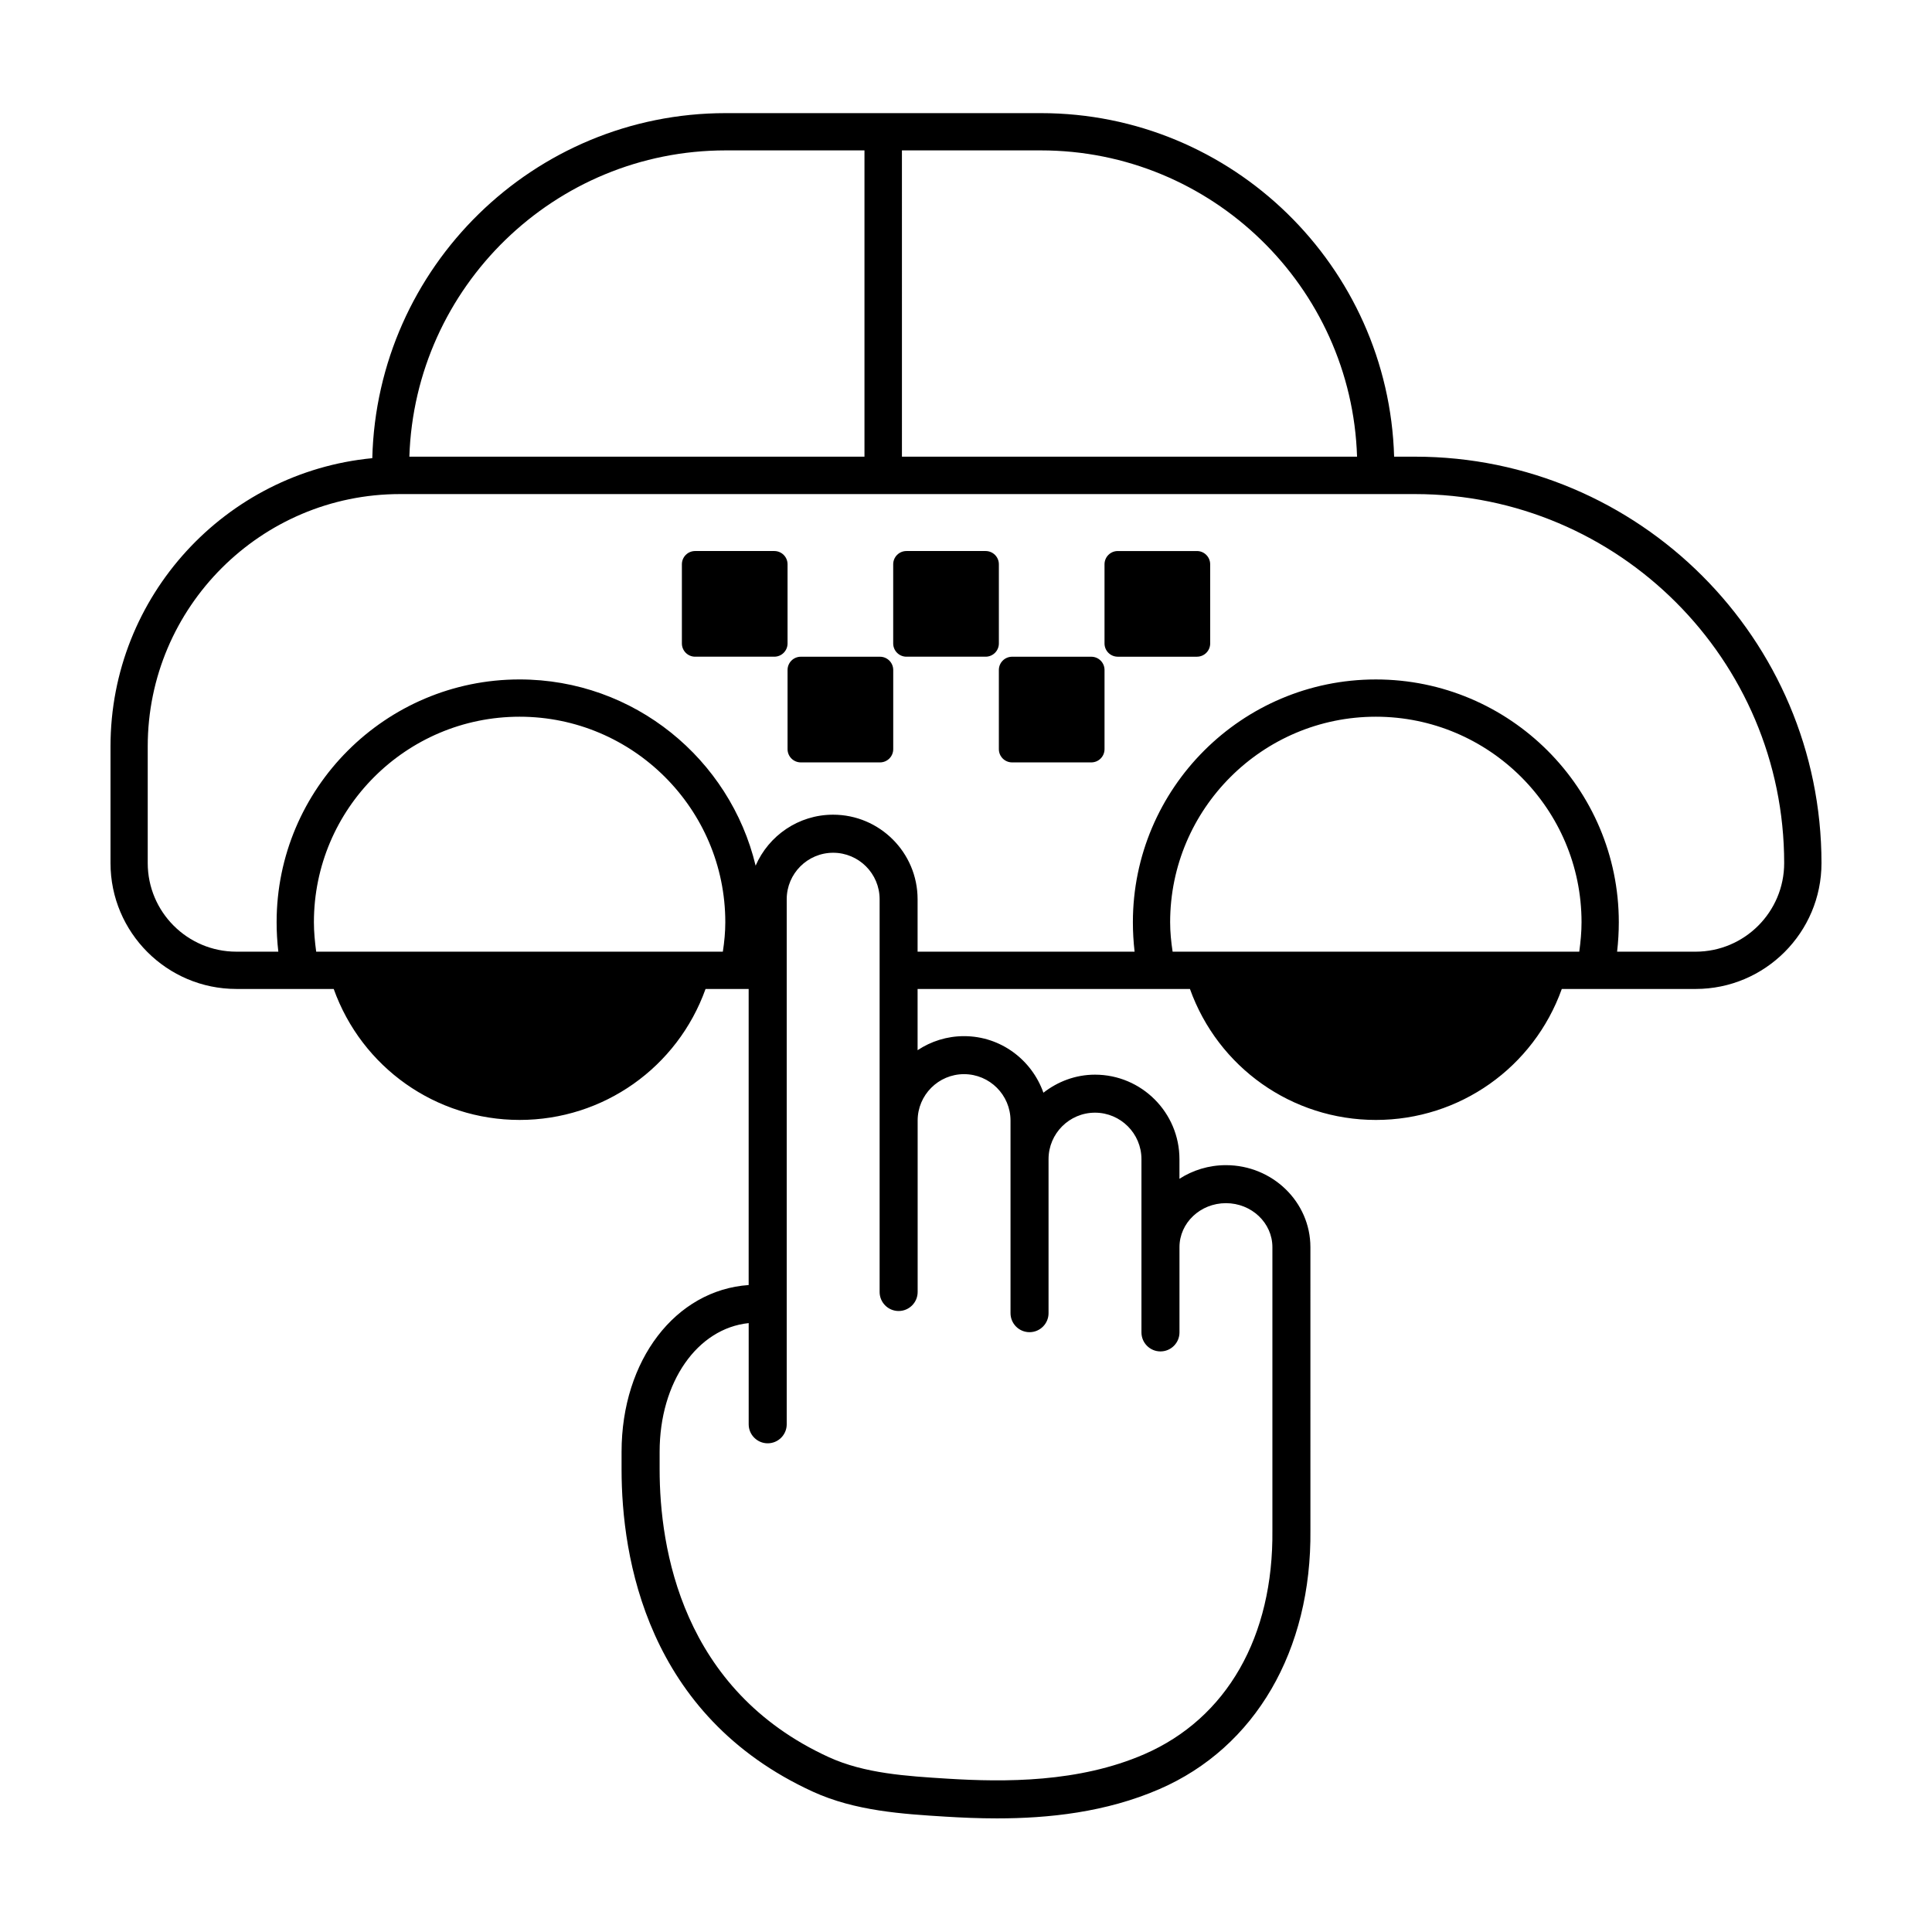 <?xml version="1.0" encoding="UTF-8"?>
<!-- Uploaded to: SVG Repo, www.svgrepo.com, Generator: SVG Repo Mixer Tools -->
<svg fill="#000000" width="800px" height="800px" version="1.1" viewBox="144 144 512 512" xmlns="http://www.w3.org/2000/svg">
 <g>
  <path d="m352.71 293.54c0-1.941-1.57-3.512-3.512-3.512h-20.98c-1.941 0-3.512 1.57-3.512 3.512v20.98c0 1.941 1.57 3.512 3.512 3.512h20.98c1.941 0 3.512-1.57 3.512-3.512z"/>
  <path d="m377.2 318.04h-20.977c-1.941 0-3.512 1.57-3.512 3.512v20.98c0 1.941 1.57 3.512 3.512 3.512h20.98c1.941 0 3.512-1.57 3.512-3.512v-20.98c-0.004-1.941-1.574-3.512-3.516-3.512z"/>
  <path d="m408.71 293.54c0-1.941-1.57-3.512-3.512-3.512h-20.98c-1.941 0-3.512 1.57-3.512 3.512v20.98c0 1.941 1.57 3.512 3.512 3.512h20.98c1.941 0 3.512-1.57 3.512-3.512z"/>
  <path d="m433.2 318.04h-20.98c-1.941 0-3.512 1.57-3.512 3.512v20.98c0 1.941 1.57 3.512 3.512 3.512h20.98c1.941 0 3.512-1.57 3.512-3.512v-20.98c0-1.941-1.57-3.512-3.512-3.512z"/>
  <path d="m461.2 290.03h-20.98c-1.941 0-3.512 1.57-3.512 3.512v20.98c0 1.941 1.57 3.512 3.512 3.512h20.98c1.941 0 3.512-1.57 3.512-3.512l-0.004-20.98c0-1.938-1.57-3.512-3.508-3.512z"/>
  <path d="m519 265.02h-5.543c-1.461-50.43-42.824-91.039-93.609-91.039h-83.531c-50.934 0-92.398 40.809-93.656 91.441-38.844 3.727-69.375 36.523-69.375 76.375v30.934c0 18.391 14.965 33.352 33.352 33.352h25.797c7.457 20.809 27.055 34.711 49.273 34.711s41.816-13.906 49.273-34.711h11.422v78.465c-19.348 1.34-33.68 19.871-33.68 44.219v4.644c0 23.23 6.59 65.215 50.715 85.41 11.195 5.129 23.852 5.91 35.016 6.602 4.297 0.266 8.926 0.469 13.777 0.469 13.562 0 28.812-1.582 43.047-7.769 25.387-11.027 40.34-36.727 39.996-68.68l-0.004-74.934c0-11.98-10.047-21.73-22.391-21.73-4.551 0-8.777 1.34-12.312 3.613v-5.203c0-12.344-10.039-22.391-22.383-22.391-5.168 0-9.875 1.832-13.668 4.785-3.074-8.699-11.297-14.992-21.035-14.992-4.551 0-8.777 1.379-12.309 3.723v-16.227h72.176c7.457 20.809 27.055 34.711 49.273 34.711s41.816-13.906 49.273-34.711h35.469c18.391 0 33.352-14.965 33.352-33.352-0.004-59.355-48.316-107.71-107.71-107.71zm-135.98-81.164h36.828c45.293 0 82.371 36.172 83.785 81.164h-120.61zm-46.703 0h36.777v81.164h-120.61c1.461-44.992 38.488-81.164 83.832-81.164zm-0.754 212.35h-107.77c-0.352-2.621-0.605-5.238-0.605-7.809 0-30.027 24.434-54.461 54.512-54.461 30.027 0 54.512 24.434 54.512 54.461 0 2.574-0.25 5.195-0.652 7.809zm63.922 32.457c6.793 0 12.312 5.523 12.312 12.312v51.027c0 2.781 2.258 5.039 5.039 5.039s5.039-2.258 5.039-5.039v-40.82c0-6.793 5.523-12.312 12.312-12.312 6.785 0 12.309 5.523 12.309 12.312v45.918c0 2.781 2.258 5.039 5.039 5.039s5.039-2.258 5.039-5.039v-22.598c0-6.422 5.523-11.652 12.312-11.652 6.793 0 12.312 5.231 12.312 11.652v74.988c0.301 28.238-12.07 49.883-33.938 59.391-17.352 7.543-37.004 7.43-52.184 6.484-10.793-0.672-21.949-1.359-31.441-5.703-39.004-17.855-44.828-55.434-44.828-76.25v-4.644c0-18.535 10-32.727 23.602-34.133v26.816c0 2.781 2.258 5.039 5.039 5.039s5.039-2.258 5.039-5.039v-139.15c0-6.793 5.523-12.312 12.309-12.312 6.793 0 12.312 5.523 12.312 12.312v104.09c0 2.781 2.258 5.039 5.039 5.039s5.039-2.258 5.039-5.039v-45.414c-0.012-6.789 5.512-12.316 12.297-12.316zm163.04-32.457h-107.77c-0.402-2.621-0.656-5.238-0.656-7.809 0-30.027 24.484-54.461 54.512-54.461 30.027 0 54.512 24.434 54.512 54.461 0.004 2.574-0.25 5.195-0.602 7.809zm30.832 0h-20.809c0.301-2.621 0.453-5.238 0.453-7.809 0-35.469-28.867-64.336-64.387-64.336-35.52 0-64.387 28.867-64.387 64.336 0 2.57 0.152 5.188 0.453 7.809h-57.508v-13.914c0-12.344-10.047-22.391-22.391-22.391-9.191 0-17.086 5.57-20.531 13.508-6.781-28.254-32.207-49.352-62.555-49.352-35.52 0-64.387 28.867-64.387 64.336 0 2.57 0.152 5.188 0.453 7.809h-11.133c-12.949 0-23.477-10.531-23.477-23.477v-30.934c0-36.879 30.027-66.855 66.855-66.855h268.98c53.957 0 97.84 43.883 97.84 97.789 0.004 12.957-10.527 23.48-23.477 23.48z"/>
 </g>
</svg>